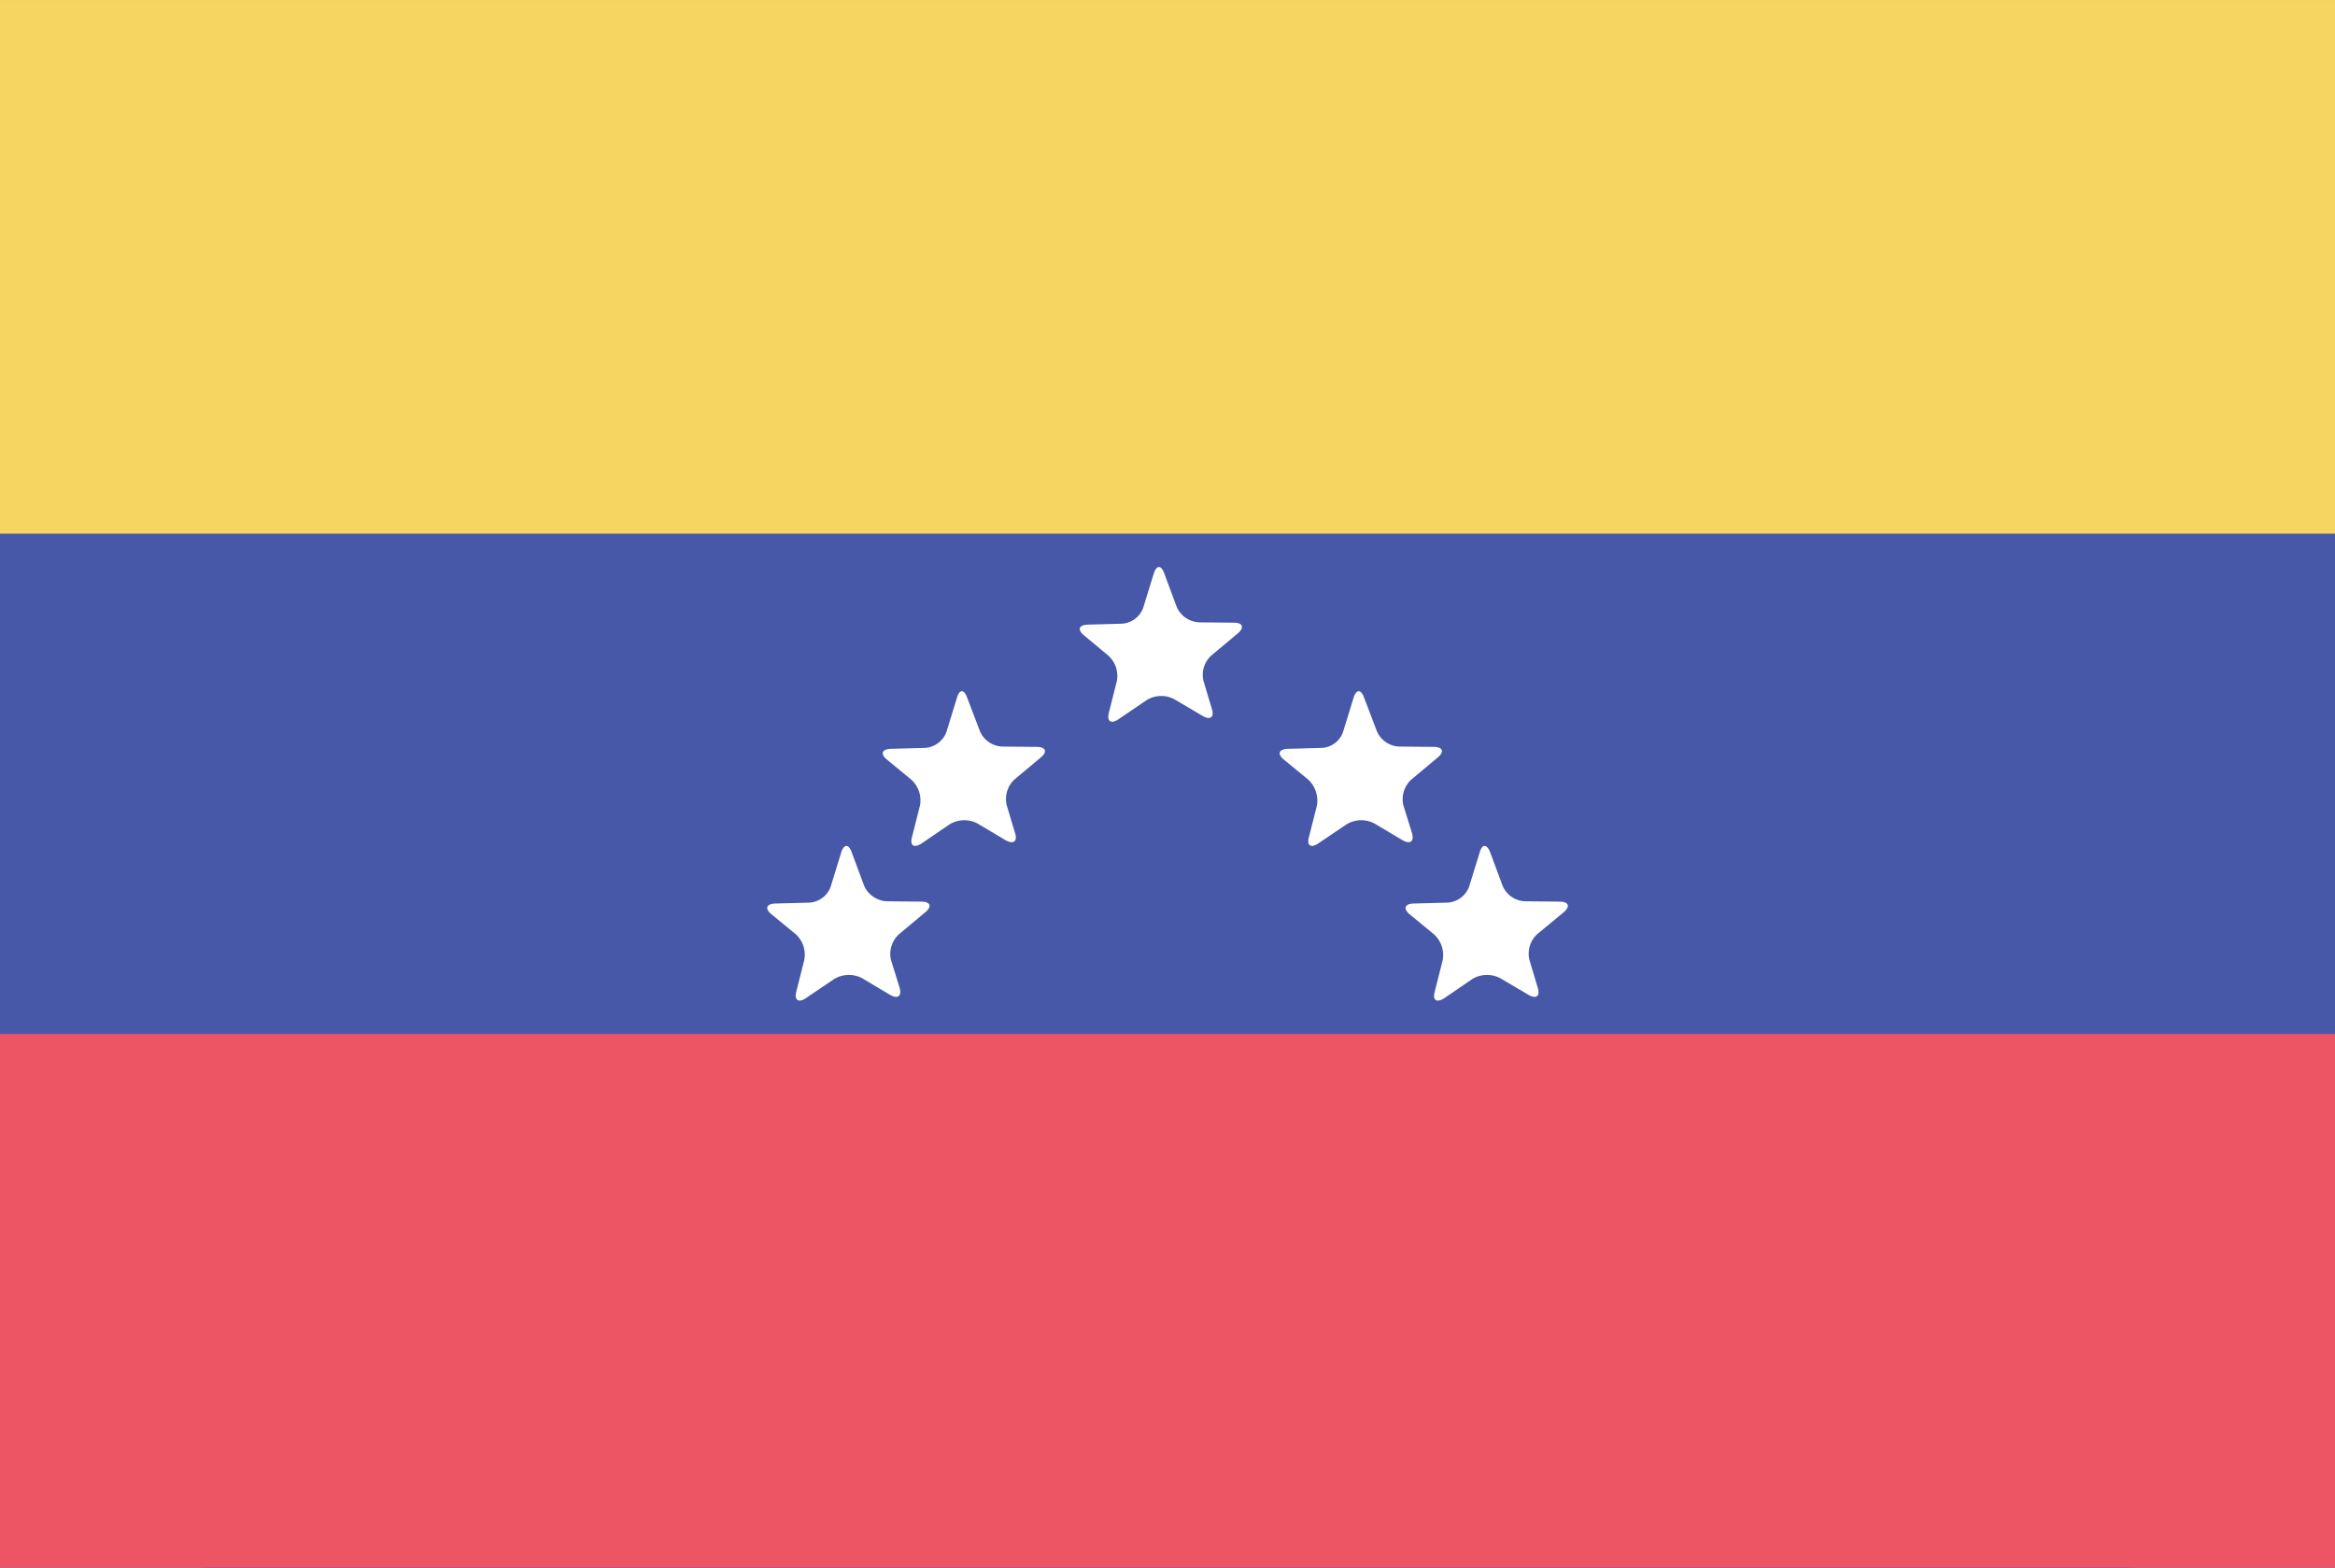 <svg id="VE.gif" xmlns="http://www.w3.org/2000/svg" width="23.996" height="16.112" viewBox="0 0 70 47">
  <rect x="0" y="0" width="70" height="47" fill="#333333" stroke="none"/>
  <defs>
    <style>
      .cls-1 {
        fill: #4758a9;
      }

      .cls-2 {
        fill: #f6d660;
      }

      .cls-3 {
        fill: #ed5565;
      }

      .cls-4 {
        fill: #fff;
        fill-rule: evenodd;
      }
    </style>
  </defs>
  <rect id="Rounded_Rectangle_7_copy" data-name="Rounded Rectangle 7 copy" class="cls-1" width="70" height="47" rx="6.364" ry="6.364"/>
  <rect id="Rectangle_1_copy_18" data-name="Rectangle 1 copy 18" class="cls-2" width="70" height="16"/>
  <rect id="Rectangle_1_copy_18-2" data-name="Rectangle 1 copy 18" class="cls-3" y="31" width="70" height="16"/>
  <path class="cls-4" d="M1243.53,601.564c-0.22.151-.35,0.066-0.29-0.189l0.24-.95a0.816,0.816,0,0,0-.26-0.774l-0.72-.6c-0.21-.171-0.16-0.317.12-0.324l1.01-.028a0.725,0.725,0,0,0,.64-0.471l0.32-1.037c0.08-.251.22-0.255,0.31-0.008l0.38,1.023a0.778,0.778,0,0,0,.67.453l1.04,0.01c0.27,0,.32.146,0.12,0.318l-0.79.661a0.779,0.779,0,0,0-.24.771l0.25,0.835c0.08,0.251-.05.345-0.28,0.208l-0.85-.5a0.833,0.833,0,0,0-.82.025Zm-5.9,3.723c-0.23.151-.36,0.066-0.29-0.189l0.24-.949a0.839,0.839,0,0,0-.26-0.774l-0.73-.6c-0.21-.171-0.15-0.317.12-0.324l1.02-.028a0.738,0.738,0,0,0,.64-0.47l0.32-1.037c0.07-.252.21-0.256,0.3-0.009l0.39,1.023a0.76,0.76,0,0,0,.66.453l1.04,0.01c0.27,0,.33.146,0.12,0.318l-0.79.661a0.8,0.8,0,0,0-.23.771l0.25,0.835c0.08,0.252-.05.346-0.29,0.209l-0.84-.5a0.852,0.852,0,0,0-.83.026Zm11.89,0c-0.22.151-.35,0.066-0.28-0.189l0.24-.949a0.865,0.865,0,0,0-.26-0.774l-0.73-.6c-0.21-.171-0.15-0.317.12-0.324l1.02-.028a0.712,0.712,0,0,0,.63-0.47l0.32-1.037c0.08-.252.22-0.256,0.31-0.009l0.39,1.023a0.76,0.76,0,0,0,.66.453l1.04,0.01c0.27,0,.33.146,0.12,0.318l-0.79.661a0.8,0.8,0,0,0-.24.771l0.26,0.835c0.07,0.252-.05.346-0.29,0.209l-0.84-.5a0.852,0.852,0,0,0-.83.026Zm3.78,4.638c-0.23.151-.36,0.066-0.29-0.189l0.24-.949a0.839,0.839,0,0,0-.26-0.774l-0.73-.6c-0.2-.171-0.15-0.317.12-0.324l1.02-.027a0.74,0.74,0,0,0,.64-0.471l0.32-1.037c0.07-.252.21-0.256,0.31-0.009l0.38,1.023a0.763,0.763,0,0,0,.66.454l1.04,0.01c0.28,0,.33.145,0.13,0.317l-0.8.661a0.8,0.8,0,0,0-.23.771l0.25,0.835c0.08,0.252-.05.346-0.28,0.209l-0.85-.5a0.852,0.852,0,0,0-.83.026Zm-19.14,0c-0.22.151-.35,0.066-0.29-0.189l0.24-.949a0.833,0.833,0,0,0-.25-0.774l-0.73-.6c-0.21-.171-0.16-0.317.12-0.324l1.02-.027a0.727,0.727,0,0,0,.63-0.471l0.32-1.037c0.08-.252.22-0.256,0.31-0.009l0.38,1.023a0.79,0.79,0,0,0,.67.454l1.04,0.01c0.27,0,.33.145,0.12,0.317l-0.79.661a0.8,0.8,0,0,0-.24.771l0.26,0.835c0.07,0.252-.06.346-0.29,0.209l-0.84-.5a0.851,0.851,0,0,0-.83.026Z" transform="translate(-1210 -580)"/>
</svg>
